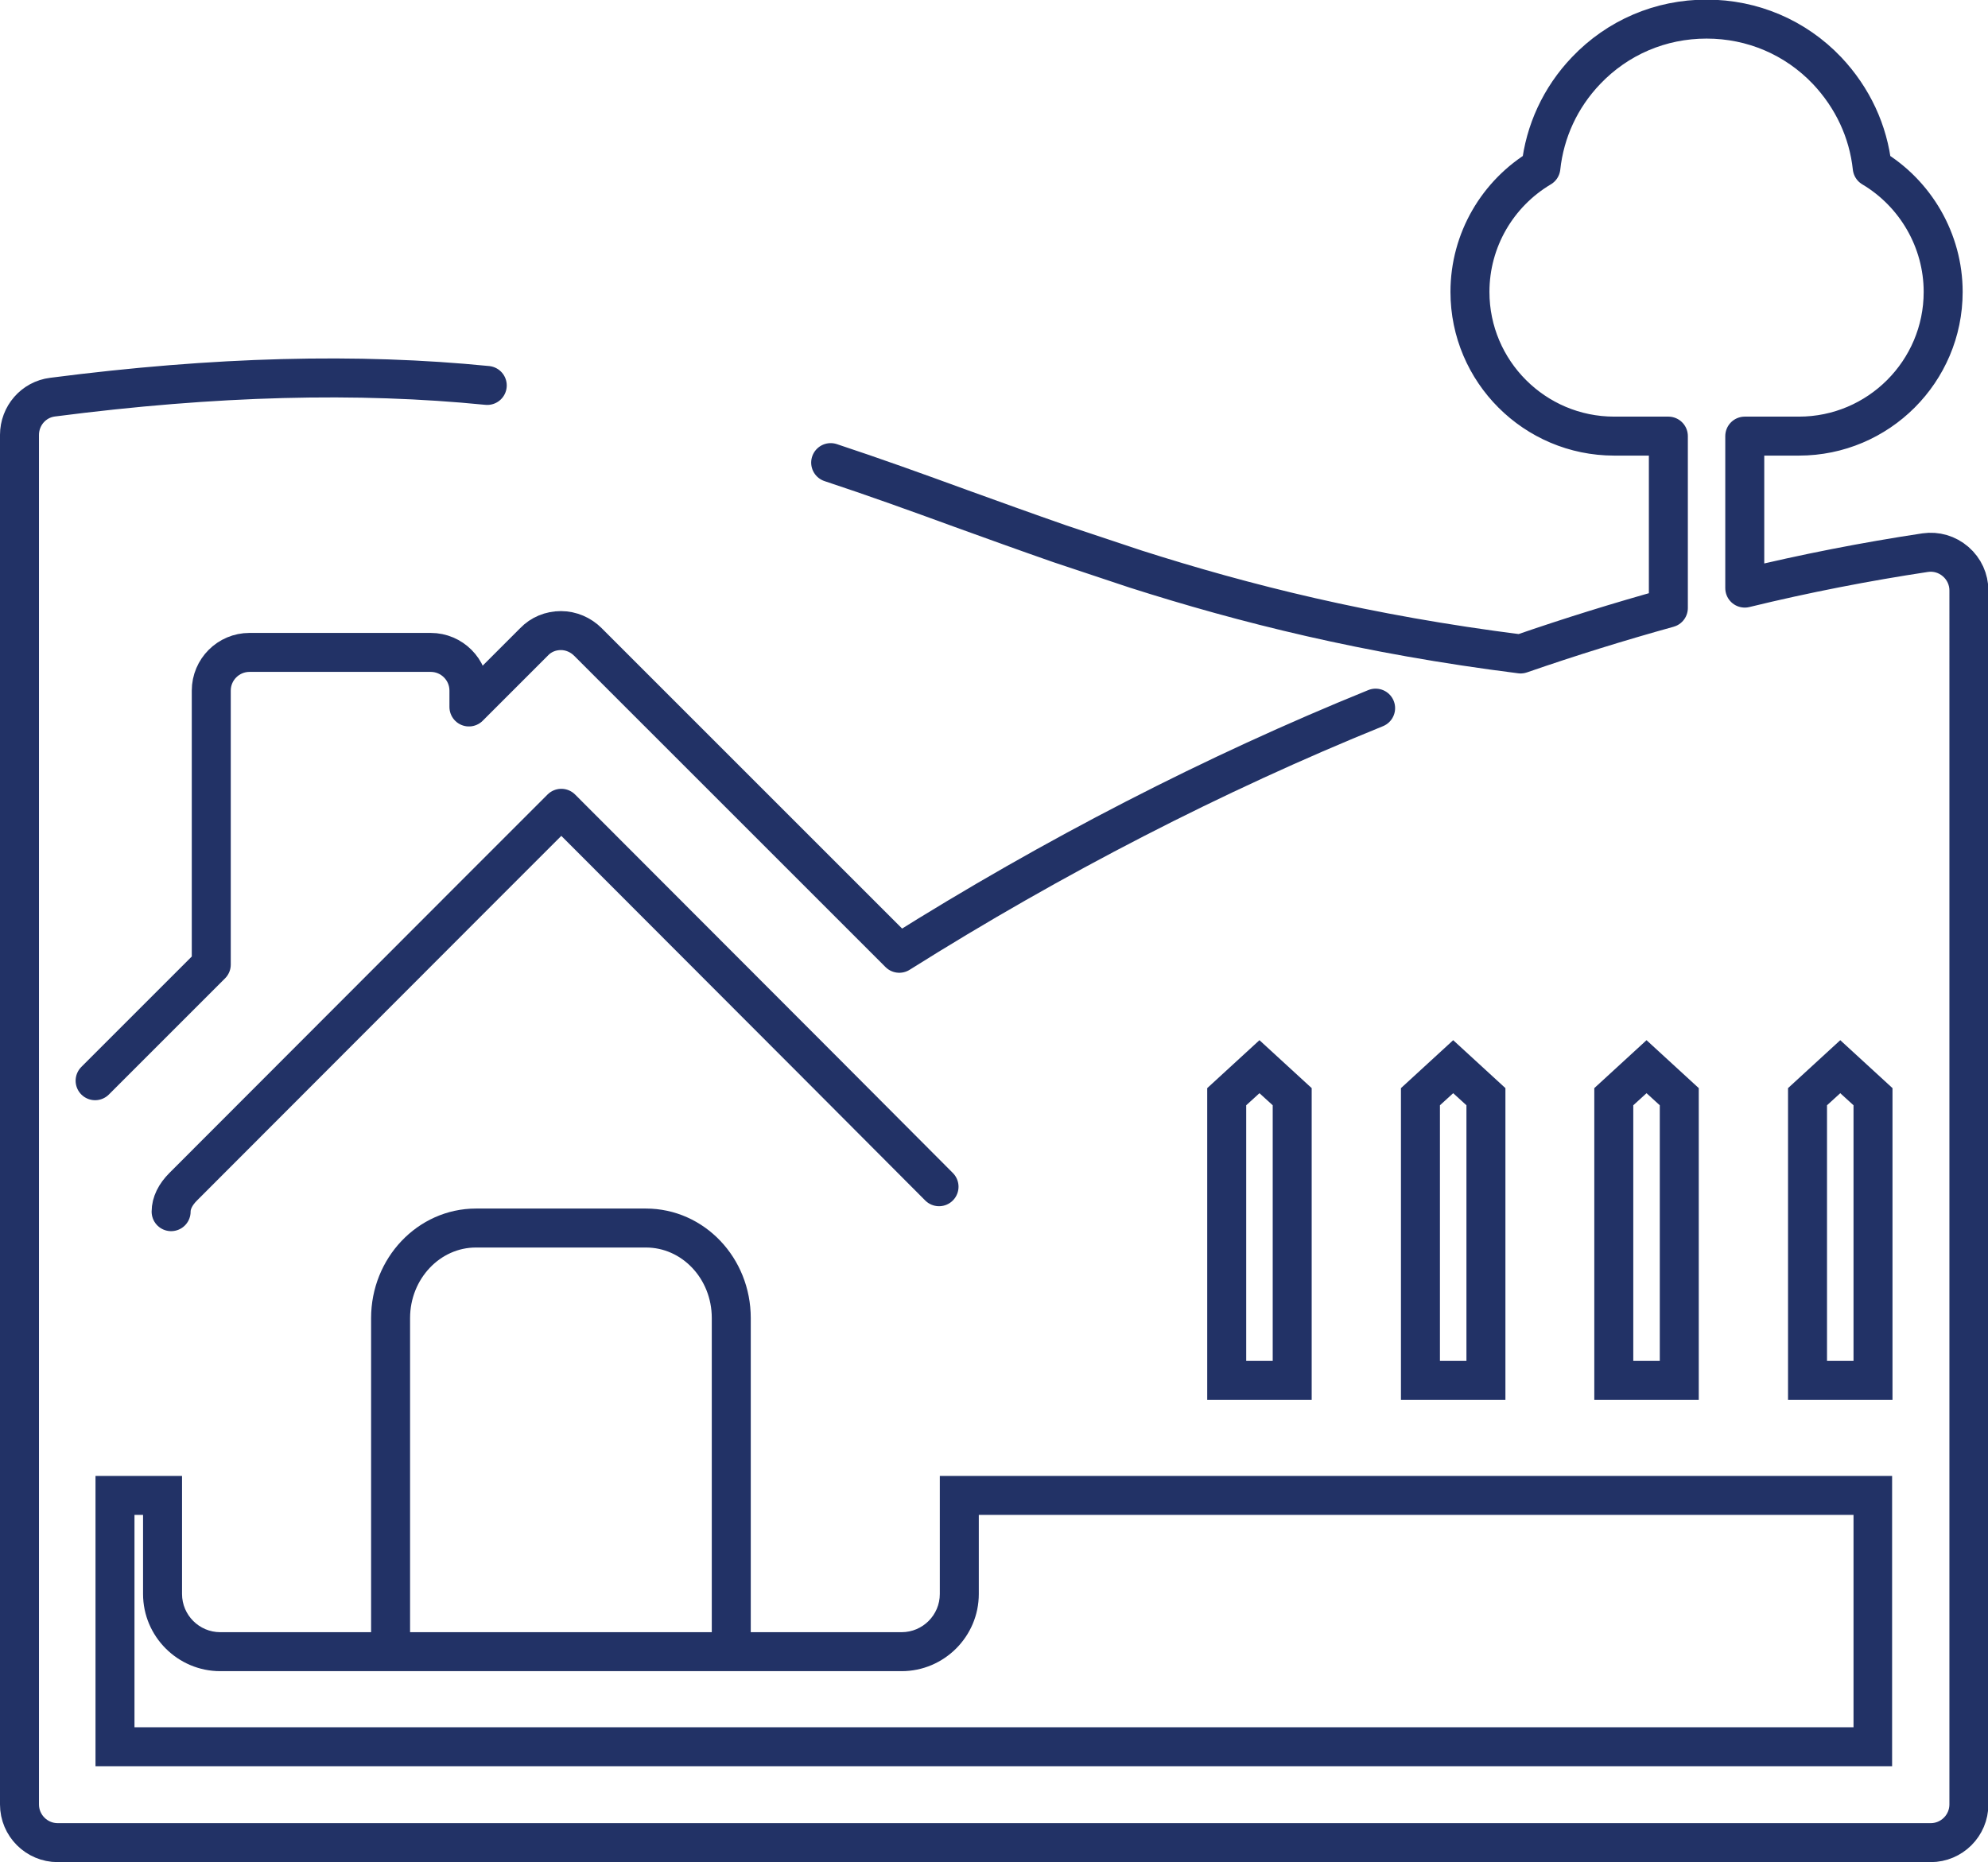 <?xml version="1.0" encoding="UTF-8"?>
<svg id="Community_View" data-name="Community View" xmlns="http://www.w3.org/2000/svg" viewBox="0 0 51 47.78">
  <defs>
    <style>
      .cls-1 {
        fill: none;
        stroke: #223266;
        stroke-linecap: round;
        stroke-linejoin: round;
      }

      .cls-2 {
        fill: #223266;
      }
    </style>
  </defs>
  <path class="cls-1" d="M12.5,9.89c-3.32-.33-6.97-.24-11.15.3-.49.06-.85.48-.85.97v19.7s0,.04,0,.07v15.37c0,.54.44.98.98.98h48.05c.54,0,.98-.44.98-.98V15.15c0-.28-.12-.55-.34-.74h0c-.22-.19-.5-.27-.78-.23-1.52.23-3.07.53-4.63.91v-3.9h1.39c2.04,0,3.7-1.66,3.7-3.7,0-1.32-.71-2.53-1.82-3.19-.1-.93-.5-1.79-1.16-2.49-.81-.85-1.91-1.32-3.09-1.32s-2.28.47-3.09,1.32c-.66.69-1.06,1.56-1.16,2.49-1.11.66-1.82,1.86-1.82,3.19,0,2.04,1.66,3.7,3.7,3.7h1.39v4.41c-1.26.35-2.52.74-3.79,1.18-3.96-.5-7.09-1.29-9.88-2.18l-1.95-.65c-.86-.3-1.69-.6-2.52-.9-1.15-.42-2.23-.81-3.35-1.18"/>
  <path class="cls-1" d="M35.29,18.17c-4.14,1.68-8.26,3.8-12.22,6.29l-7.99-7.99c-.18-.18-.43-.29-.69-.29s-.51.1-.69.29l-1.67,1.67v-.42c0-.54-.44-.98-.98-.98h-4.65c-.54,0-.98.44-.98.98v7.03l-2.98,2.98"/>
  <path class="cls-2" d="M42.24,28.05l.34.31v6.56h-.68v-6.56l.34-.31M42.24,26.69l-1.34,1.23v8h2.68v-8l-1.34-1.23h0Z"/>
  <path class="cls-2" d="M37.28,28.05l.34.31v6.56h-.68v-6.56l.34-.31M37.28,26.69l-1.34,1.23v8h2.68v-8l-1.34-1.23h0Z"/>
  <path class="cls-2" d="M32.31,28.05l.34.31v6.56h-.68v-6.56l.34-.31M32.31,26.69l-1.34,1.23v8h2.68v-8l-1.34-1.23h0Z"/>
  <path class="cls-2" d="M47.21,28.05l.34.31v6.56h-.68v-6.56l.34-.31M47.21,26.69l-1.34,1.23v8h2.68v-8l-1.34-1.23h0Z"/>
  <path class="cls-1" d="M18.76,41.87v-8.05c0-1.28-.98-2.31-2.19-2.31h-4.36c-1.21,0-2.19,1.04-2.19,2.31v8.05"/>
  <path class="cls-1" d="M4.39,31.09c0-.22.11-.44.31-.64h0l7.75-7.76,1.95-1.95,6.57,6.58s0,0,0,0l3.12,3.13"/>
  <path class="cls-2" d="M47.55,38.87v5.45H3.45v-5.45h.22v2.03c0,1.09.89,1.98,1.98,1.98h17.48c1.09,0,1.98-.89,1.98-1.98v-2.03h22.44M48.55,37.87h-24.44v3.03c0,.54-.44.98-.98.98H5.65c-.54,0-.98-.44-.98-.98v-3.03h-2.22v7.45h46.09v-7.45h0Z"/>
</svg>